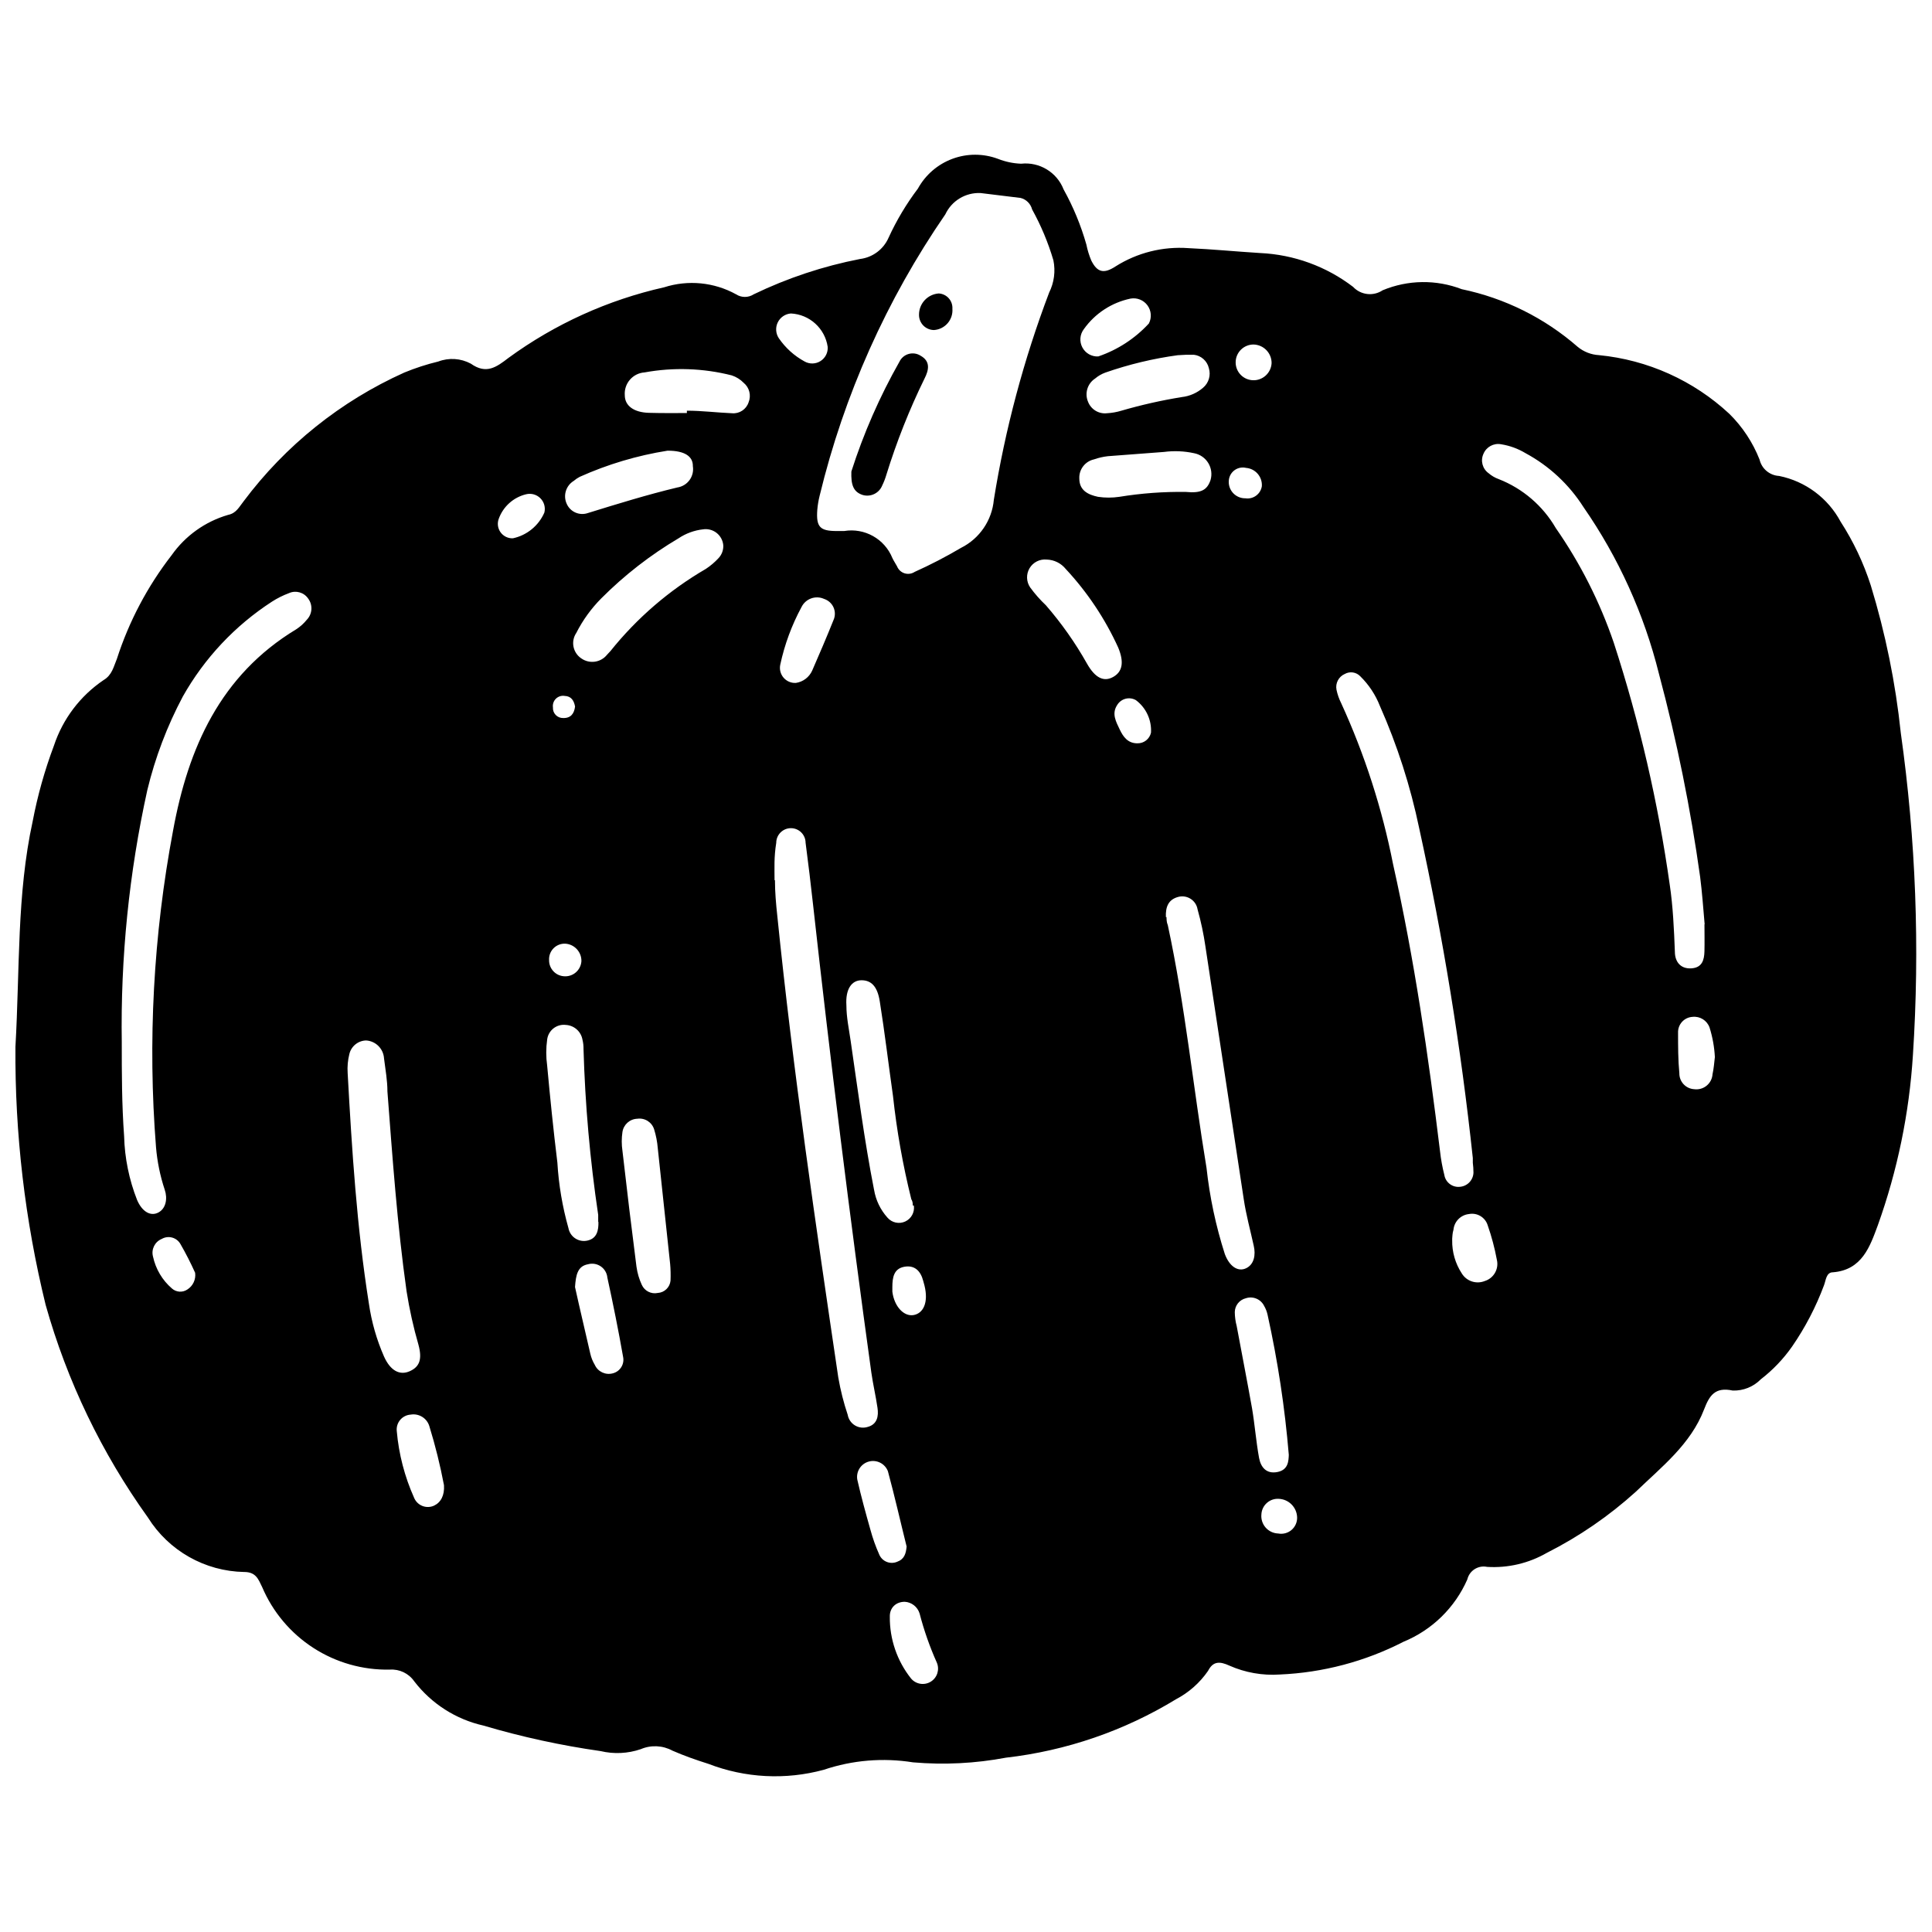 <?xml version="1.0" encoding="UTF-8"?>
<!-- The Best Svg Icon site in the world: iconSvg.co, Visit us! https://iconsvg.co -->
<svg width="800px" height="800px" version="1.1" viewBox="144 144 512 512" xmlns="http://www.w3.org/2000/svg">
 <defs>
  <clipPath id="a">
   <path d="m148.09 185h503.81v430h-503.81z"/>
  </clipPath>
 </defs>
 <g clip-path="url(#a)">
  <path d="m148.09 421.42c1.184-20.629 0.34-40.414 4.566-59.75 1.301-6.836 3.188-13.551 5.637-20.066 2.344-7.074 6.961-13.18 13.133-17.359 2.312-1.352 2.707-3.664 3.551-5.637 3.199-9.922 8.102-19.211 14.488-27.453 3.637-5.168 8.922-8.945 14.992-10.707 2.199-0.449 2.93-2.141 4.113-3.609 11.066-14.789 25.711-26.527 42.559-34.102 2.926-1.207 5.941-2.188 9.02-2.93 2.82-1.07 5.965-0.863 8.625 0.562 4.113 2.93 6.82 0.902 9.977-1.523 12.324-8.996 26.371-15.367 41.258-18.711 6.34-2.027 13.23-1.355 19.055 1.859 1.422 0.926 3.258 0.926 4.676 0 8.957-4.32 18.43-7.465 28.184-9.359 3.336-0.414 6.207-2.555 7.555-5.637 2.113-4.609 4.723-8.977 7.777-13.02 2-3.641 5.242-6.438 9.133-7.887 3.891-1.449 8.172-1.449 12.062-0.004 1.961 0.777 4.039 1.219 6.144 1.297 4.867-0.539 9.492 2.258 11.273 6.82 2.562 4.617 4.586 9.516 6.031 14.598 0.289 1.449 0.727 2.867 1.297 4.227 1.578 3.156 3.324 3.609 6.426 1.578 5.758-3.644 12.535-5.344 19.332-4.848 6.312 0.281 12.625 0.902 18.996 1.297 8.934 0.406 17.527 3.535 24.633 8.965 2.039 2.18 5.356 2.562 7.836 0.902 6.691-2.789 14.203-2.891 20.969-0.285 11.383 2.367 21.961 7.629 30.719 15.277 1.598 1.316 3.574 2.086 5.637 2.199 12.914 1.254 25.055 6.719 34.555 15.555 3.484 3.438 6.211 7.566 8.004 12.121 0.57 2.438 2.684 4.207 5.184 4.34 6.965 1.41 12.938 5.852 16.293 12.117 3.398 5.262 6.09 10.945 8.004 16.91 3.894 12.738 6.555 25.82 7.945 39.062 3.992 28.281 5.07 56.898 3.215 85.398-0.969 15.395-4.098 30.574-9.301 45.094-2.086 5.637-4.172 11.836-11.895 12.457-1.805 0-1.859 2.141-2.367 3.438-2.137 5.738-4.977 11.191-8.453 16.234-2.309 3.297-5.102 6.223-8.289 8.68-1.953 1.992-4.648 3.078-7.438 2.988-4.734-1.016-6.199 1.352-7.609 5.016-3.551 9.246-11.273 15.219-18.039 21.758-7.109 6.445-15.055 11.906-23.617 16.234-4.801 2.769-10.309 4.062-15.84 3.719-2.359-0.492-4.684 0.98-5.242 3.328-3.285 7.488-9.348 13.406-16.91 16.516-10.18 5.231-21.371 8.191-32.805 8.68-4.578 0.309-9.164-0.504-13.359-2.367-2.481-1.129-4.285-1.238-5.637 1.41-2.168 3.144-5.07 5.719-8.457 7.496-13.727 8.379-29.113 13.668-45.094 15.5-8.113 1.531-16.402 1.949-24.629 1.238-7.938-1.27-16.062-0.594-23.676 1.977-10.094 2.738-20.797 2.188-30.551-1.578-3.215-1.016-6.426-2.141-9.527-3.496-2.59-1.41-5.684-1.555-8.398-0.395-3.43 1.172-7.125 1.348-10.652 0.508-10.504-1.496-20.887-3.754-31.059-6.766-7.289-1.645-13.77-5.793-18.32-11.723-1.461-2.106-3.926-3.281-6.481-3.102-7.176 0.145-14.234-1.859-20.262-5.758-6.023-3.894-10.75-9.508-13.559-16.113-1.016-2.086-1.633-4.004-4.793-4.004v0.004c-10.387-0.195-19.969-5.621-25.477-14.43-12.25-17.07-21.426-36.145-27.113-56.367-5.477-22.375-8.168-45.34-8.004-68.375zm255.79-226.26c-3.973-0.191-7.668 2.035-9.355 5.637-15.57 22.613-26.859 47.891-33.312 74.574-0.305 1.223-0.512 2.465-0.621 3.719-0.34 4.621 0.734 5.637 5.188 5.637h1.918-0.004c5.418-0.902 10.734 2.07 12.797 7.16 0.34 0.734 0.844 1.465 1.238 2.199 0.352 0.883 1.082 1.562 1.992 1.848 0.906 0.281 1.895 0.141 2.688-0.383 4.211-1.895 8.312-4.023 12.289-6.371 4.902-2.457 8.188-7.273 8.68-12.738 3.016-18.75 7.926-37.145 14.656-54.902 1.32-2.648 1.719-5.664 1.125-8.566-1.383-4.684-3.273-9.199-5.637-13.473-0.383-1.492-1.547-2.66-3.043-3.043zm-227.61 225.19c0 7.836 0 16.289 0.621 24.746 0.152 5.793 1.316 11.516 3.438 16.91 1.352 3.156 3.609 4.398 5.637 3.324 2.027-1.07 2.481-3.719 1.691-6.031-1.215-3.652-1.988-7.438-2.312-11.273-2.215-28.035-0.695-56.238 4.512-83.875 4.004-21.926 12.512-41.203 32.637-53.379 1.066-0.688 2.019-1.547 2.816-2.535 1.488-1.539 1.629-3.934 0.34-5.637-1.133-1.633-3.266-2.227-5.074-1.41-1.578 0.586-3.09 1.344-4.508 2.254-9.793 6.348-17.895 14.973-23.621 25.141-4.164 7.84-7.328 16.172-9.41 24.801-4.844 21.984-7.113 44.457-6.766 66.965zm173.1-43.121c0 3.156 0.281 6.312 0.621 9.469 4.172 40.98 10.145 81.676 16.176 122.43h0.004c0.578 3.328 1.406 6.606 2.481 9.809 0.203 1.168 0.902 2.195 1.918 2.809 1.016 0.617 2.246 0.762 3.379 0.402 2.535-0.676 2.93-2.875 2.594-5.074-0.449-3.102-1.184-6.199-1.633-9.355-5.711-41.336-10.859-82.672-15.445-124.01-0.602-5.449-1.258-10.898-1.973-16.348l-0.004 0.004c0-2.148-1.738-3.891-3.887-3.891s-3.891 1.742-3.891 3.891c-0.621 3.832-0.449 6.707-0.449 9.918zm246.38 11.723c-0.395-4.508-0.676-8.512-1.184-12.457h0.004c-2.535-18.188-6.188-36.203-10.934-53.941-3.934-15.824-10.715-30.801-20.012-44.191-3.809-5.984-9.09-10.895-15.332-14.262-1.988-1.199-4.188-2.004-6.484-2.367-1.961-0.367-3.91 0.691-4.676 2.535-0.836 1.812-0.27 3.965 1.352 5.129 0.797 0.688 1.715 1.223 2.707 1.578 6.356 2.492 11.68 7.062 15.105 12.965 6.527 9.379 11.707 19.625 15.387 30.438 6.797 20.914 11.758 42.375 14.824 64.148 0.844 5.637 1.129 11.781 1.352 17.699 0 2.594 1.465 4.566 4.34 4.398 2.875-0.168 3.438-2.199 3.496-4.508 0.059-2.316 0.004-5.078 0.004-7.164zm-61.438 63.188v-1.238c-3.141-29.359-7.883-58.527-14.203-87.371-2.32-11.16-5.816-22.043-10.43-32.465-1.156-2.949-2.926-5.617-5.184-7.836-1.066-1.125-2.766-1.383-4.117-0.621-1.617 0.707-2.527 2.438-2.195 4.172 0.254 1.234 0.672 2.426 1.238 3.551 6.242 13.637 10.859 27.957 13.754 42.672 5.637 25.141 9.355 50.73 12.457 76.152 0.23 2.09 0.609 4.16 1.129 6.199 0.316 2 2.156 3.394 4.168 3.156 1.973-0.172 3.504-1.797 3.555-3.777-0.004-0.867-0.062-1.73-0.172-2.594zm-293.11-32.41c-2.195-0.031-4.117 1.469-4.621 3.609-0.41 1.637-0.562 3.328-0.449 5.016 1.129 20.461 2.422 40.922 5.637 61.16v-0.004c0.699 4.82 2.043 9.523 4 13.98 1.691 3.777 4.172 5.074 6.82 3.891 2.648-1.184 3.324-3.215 2.312-6.988v-0.004c-1.348-4.664-2.398-9.406-3.156-14.203-2.481-17.586-3.719-35.285-5.074-52.93 0-2.93-0.508-5.637-0.902-8.793-0.164-2.543-2.191-4.57-4.734-4.734zm211.94-32.691c0 0.508 0 1.352 0.34 2.141 4.621 21.477 6.707 42.895 10.258 64.316 0.844 7.75 2.469 15.398 4.848 22.828 1.238 3.324 3.496 4.793 5.637 3.777s2.594-3.551 2.027-5.977c-0.902-4.113-2.027-8.172-2.648-12.344-3.438-22.547-6.766-44.586-10.145-66.906v-0.004c-0.48-3.328-1.18-6.621-2.086-9.863-0.191-1.18-0.887-2.219-1.902-2.844-1.016-0.629-2.258-0.785-3.398-0.426-2.477 0.734-3.211 2.652-3.098 5.301zm-67.246 76.434c0-0.449 0-1.07-0.395-1.691-2.231-8.992-3.852-18.125-4.848-27.34-1.184-8.344-2.199-16.91-3.496-25.027-0.621-4.004-2.254-5.637-4.848-5.637s-4.285 2.312-4.004 6.652c0 3.156 0.676 6.258 1.129 9.414 1.918 13.133 3.609 26.266 6.199 39.457h0.004c0.457 2.75 1.688 5.309 3.551 7.383 1.164 1.352 3.082 1.773 4.703 1.027 1.621-0.746 2.555-2.477 2.285-4.238zm-83.367 4.34v-1.859c-2.172-14.566-3.469-29.246-3.891-43.969 0.016-0.836-0.078-1.668-0.281-2.481-0.387-2.156-2.207-3.766-4.394-3.887-1.176-0.145-2.356 0.184-3.289 0.914-0.93 0.73-1.531 1.801-1.672 2.973-0.32 2.281-0.32 4.598 0 6.879 0.789 8.566 1.633 16.91 2.707 25.703 0.348 5.875 1.332 11.695 2.93 17.359 0.211 1.16 0.898 2.176 1.898 2.797 0.996 0.621 2.211 0.793 3.344 0.473 2.312-0.617 2.762-2.648 2.707-4.902zm33.145-179.36c-0.125-1.277-0.77-2.449-1.781-3.238-1.012-0.789-2.305-1.125-3.574-0.934-2.316 0.258-4.543 1.07-6.481 2.367-7.465 4.418-14.34 9.758-20.461 15.895-2.684 2.695-4.93 5.797-6.652 9.188-0.727 1.074-0.992 2.394-0.738 3.664 0.254 1.273 1.008 2.391 2.09 3.102 2.184 1.523 5.176 1.078 6.82-1.016l0.844-0.902h0.004c7.019-8.77 15.598-16.164 25.309-21.812 1.242-0.816 2.379-1.781 3.383-2.875 0.867-0.926 1.316-2.172 1.238-3.438zm-14.09 190.41c-1.129-10.539-2.199-20.574-3.269-30.605-0.137-1.684-0.461-3.348-0.961-4.961-0.59-1.906-2.477-3.102-4.453-2.82-1.984 0.059-3.644 1.531-3.945 3.496-0.25 1.664-0.25 3.356 0 5.016 1.164 10.258 2.406 20.5 3.719 30.719l0.004 0.004c0.227 1.656 0.703 3.269 1.406 4.789 0.73 1.621 2.492 2.512 4.231 2.144 1.777-0.105 3.215-1.496 3.379-3.269 0.062-1.504 0.027-3.012-0.109-4.512zm163.97 50.73h-0.004c-1.039-12.512-2.922-24.941-5.637-37.203-0.18-0.812-0.484-1.59-0.902-2.309-0.883-1.793-2.949-2.656-4.848-2.031-1.695 0.41-2.902 1.918-2.93 3.664 0.012 1.258 0.184 2.508 0.508 3.723 1.352 7.269 2.762 14.488 4.059 21.758 0.734 4.34 1.07 8.793 1.859 13.133 0.449 2.481 1.918 4.34 4.848 3.777 2.93-0.566 2.988-2.934 3.043-4.738zm-64.148-237.3c-1.836-0.191-3.613 0.703-4.559 2.285-0.941 1.586-0.879 3.574 0.16 5.098 1.242 1.703 2.641 3.289 4.172 4.734 4.137 4.769 7.785 9.945 10.879 15.445 2.199 3.891 4.508 4.902 6.934 3.551 2.422-1.352 2.988-3.832 1.352-7.777-3.484-7.656-8.184-14.699-13.922-20.855-1.23-1.52-3.062-2.426-5.016-2.481zm31.059-28.523-14.883 1.129c-1.246 0.141-2.477 0.426-3.664 0.844-2.356 0.52-4 2.664-3.887 5.074 0 3.156 2.312 4.285 4.961 4.848 1.867 0.277 3.766 0.277 5.637 0 5.832-0.949 11.734-1.383 17.641-1.297 4.059 0.395 5.637-0.508 6.539-3.156 0.441-1.52 0.223-3.156-0.605-4.508-0.824-1.352-2.18-2.293-3.734-2.594-2.629-0.574-5.336-0.688-8.004-0.34zm3.719-25.648v0.004c-6.562 0.887-13.023 2.438-19.277 4.621-0.988 0.363-1.902 0.898-2.703 1.578-2.023 1.332-2.805 3.914-1.863 6.144 0.785 2.039 2.848 3.293 5.019 3.043 1.301-0.07 2.586-0.297 3.832-0.676 5.258-1.527 10.602-2.734 16.008-3.609 2.086-0.234 4.051-1.102 5.637-2.481 1.5-1.266 2.098-3.305 1.523-5.184-0.445-1.914-2.051-3.34-4.004-3.551-1.336-0.031-2.672 0.008-4 0.113zm-135.28 25.309v0.004c-8.031 1.273-15.859 3.606-23.277 6.934-0.566 0.297-1.094 0.656-1.578 1.07-2.074 1.266-2.875 3.879-1.859 6.086 0.953 2.16 3.41 3.215 5.637 2.426 7.836-2.422 15.672-4.848 23.676-6.766h-0.004c1.297-0.195 2.461-0.898 3.234-1.957 0.773-1.059 1.09-2.387 0.883-3.68 0.055-2.594-2.144-4.113-6.652-4.113zm5.129-9.922v-0.672c4.004 0 7.949 0.508 11.949 0.676h0.004c1.953 0.18 3.773-1.012 4.394-2.875 0.75-1.824 0.227-3.926-1.297-5.184-0.879-0.902-1.961-1.578-3.156-1.973-7.559-1.918-15.438-2.184-23.109-0.789-1.496 0.098-2.891 0.793-3.875 1.926-0.984 1.129-1.477 2.609-1.367 4.106 0 2.875 2.481 4.566 6.371 4.68 3.887 0.109 6.875 0.055 10.199 0.055zm-29.648 231.56c1.238 5.637 2.594 11.273 4.059 17.699 0.238 1.035 0.637 2.023 1.184 2.934 0.816 1.809 2.82 2.762 4.734 2.254 1.961-0.473 3.188-2.426 2.762-4.394-1.238-7.047-2.648-14.035-4.172-21.023l0.004-0.004c-0.125-1.191-0.766-2.266-1.754-2.941-0.988-0.672-2.223-0.875-3.375-0.555-2.766 0.508-3.215 2.82-3.441 6.031zm87.879 68.77c-1.633-6.539-3.156-13.301-4.961-19.953-0.781-2.019-2.961-3.125-5.051-2.559-2.09 0.566-3.414 2.621-3.066 4.758 1.016 4.508 2.254 8.961 3.496 13.359 0.602 2.215 1.371 4.383 2.309 6.481 0.363 0.895 1.066 1.605 1.957 1.973 0.891 0.371 1.891 0.371 2.777 0 1.918-0.676 2.367-2.141 2.539-4.059zm-122.6-16.234c-1.004-5.289-2.301-10.523-3.887-15.668-0.648-2.121-2.777-3.426-4.961-3.047-1.082 0.07-2.082 0.582-2.777 1.414-0.691 0.832-1.012 1.91-0.887 2.984 0.535 6.074 2.078 12.02 4.566 17.586 0.398 1.004 1.188 1.801 2.188 2.207 1.004 0.406 2.125 0.383 3.109-0.062 1.805-0.848 2.82-2.707 2.648-5.414zm93.234-212.62c1.91-0.273 3.547-1.508 4.34-3.269 1.918-4.398 3.832-8.852 5.637-13.359 0.492-1.066 0.5-2.297 0.027-3.375-0.477-1.078-1.387-1.898-2.508-2.262-2.242-1.012-4.887-0.062-5.977 2.144-2.594 4.797-4.492 9.941-5.637 15.273-0.266 1.219 0.055 2.492 0.859 3.441 0.809 0.949 2.012 1.473 3.258 1.406zm80.152-86.523c5.129-1.746 9.742-4.75 13.414-8.734 0.801-1.543 0.652-3.406-0.375-4.805-1.027-1.398-2.762-2.094-4.473-1.793-5.008 1.043-9.441 3.941-12.398 8.117-1.055 1.398-1.203 3.281-0.379 4.828 0.82 1.547 2.461 2.477 4.211 2.387zm-51.293 330.03c-2.312 0-4.004 1.578-3.945 3.945-0.062 5.953 1.93 11.746 5.637 16.402 1.301 1.527 3.519 1.875 5.227 0.816 1.703-1.055 2.379-3.199 1.594-5.043-1.883-4.207-3.41-8.562-4.566-13.02-0.539-1.758-2.113-2.996-3.945-3.102zm145.09-95.824c-0.055 3.117 0.828 6.18 2.535 8.793 1.258 2.074 3.836 2.934 6.086 2.027 2.394-0.734 3.801-3.203 3.215-5.637-0.574-3.098-1.387-6.152-2.426-9.129-0.648-2.117-2.785-3.402-4.957-2.988-2.191 0.23-3.914 1.977-4.117 4.172-0.281 0.902-0.281 1.746-0.336 2.309zm69.613-48.531c-0.137-2.66-0.613-5.293-1.41-7.836-0.668-1.871-2.535-3.039-4.512-2.82-2.219 0.121-3.926 2.008-3.832 4.231 0 3.551 0 7.16 0.34 10.711v-0.004c-0.035 2.242 1.707 4.109 3.945 4.231 1.172 0.156 2.359-0.176 3.277-0.926 0.918-0.746 1.488-1.84 1.57-3.023 0.336-1.578 0.449-3.043 0.621-4.562zm-235.11-188.21c-0.719-4.898-4.805-8.605-9.75-8.852-1.492 0.113-2.816 1.008-3.477 2.352-0.66 1.344-0.559 2.938 0.262 4.188 1.766 2.586 4.125 4.715 6.879 6.203 1.316 0.723 2.93 0.672 4.195-0.141 1.27-0.809 1.996-2.25 1.891-3.75zm-167.64 245.37c-1.168-2.602-2.465-5.141-3.887-7.609-0.473-0.844-1.266-1.461-2.199-1.715-0.93-0.258-1.926-0.125-2.762 0.359-1.84 0.758-2.828 2.762-2.312 4.68 0.707 3.289 2.469 6.258 5.016 8.453 1.133 1.008 2.801 1.125 4.059 0.285 1.516-0.941 2.332-2.688 2.086-4.453zm84.215-194.64c3.719-0.793 6.824-3.336 8.34-6.82 0.34-1.363-0.062-2.801-1.055-3.793-0.992-0.992-2.43-1.395-3.793-1.055-3.324 0.805-6.031 3.215-7.215 6.426-0.477 1.207-0.312 2.57 0.438 3.629 0.754 1.059 1.988 1.668 3.285 1.613zm100.56 198.41v1.238c0.508 4.004 3.102 6.652 5.637 6.199 2.535-0.449 4.004-3.269 2.875-7.836l-0.34-1.238c-0.676-2.594-2.254-4.227-5.016-3.719-2.762 0.504-3.156 2.816-3.156 5.41zm64.934-144.08c1.723 0.043 3.231-1.137 3.609-2.816 0.199-3.363-1.305-6.606-4.004-8.625-1.73-0.988-3.934-0.414-4.961 1.297-1.523 2.312-0.281 4.453 0.676 6.481 0.961 2.031 2.199 3.664 4.68 3.664zm30.551-96.219c1.273 0.062 2.516-0.383 3.457-1.242 0.941-0.855 1.504-2.051 1.562-3.32 0-2.668-2.129-4.844-4.793-4.906-2.613 0-4.734 2.121-4.734 4.734 0 2.617 2.121 4.734 4.734 4.734zm6.934 296.44c-1.16-0.078-2.305 0.312-3.172 1.09-0.871 0.773-1.391 1.863-1.449 3.023-0.125 1.273 0.281 2.543 1.125 3.504 0.844 0.961 2.051 1.527 3.328 1.57 1.258 0.238 2.559-0.105 3.535-0.938 0.977-0.836 1.52-2.066 1.48-3.348-0.086-2.648-2.199-4.785-4.848-4.902zm-189.05-147.12c-1.172-0.062-2.312 0.371-3.141 1.199s-1.266 1.973-1.199 3.144c-0.039 2.207 1.633 4.078 3.832 4.281 1.164 0.125 2.328-0.23 3.223-0.988 0.895-0.754 1.441-1.844 1.512-3.012 0.039-2.418-1.816-4.445-4.227-4.625zm184.55-121.24c0.16-2.484-1.695-4.641-4.172-4.848-1.031-0.25-2.117-0.047-2.988 0.555-0.875 0.602-1.445 1.547-1.578 2.602-0.164 1.254 0.227 2.519 1.07 3.461 0.848 0.941 2.062 1.469 3.328 1.441 2.082 0.305 4.019-1.133 4.34-3.211zm-182.01 58.395c-0.281-1.578-1.016-2.762-2.762-2.816-0.844-0.137-1.703 0.141-2.316 0.742-0.609 0.598-0.898 1.453-0.781 2.301-0.051 0.742 0.215 1.469 0.73 2.004 0.516 0.535 1.23 0.832 1.973 0.812 2.031 0.059 2.934-1.184 3.156-3.043z"/>
 </g>
 <path d="m369.62 268.95c3.234-10.109 7.504-19.855 12.738-29.086 0.484-1.012 1.379-1.766 2.461-2.066 1.078-0.305 2.238-0.125 3.176 0.488 2.594 1.465 2.199 3.719 1.016 6.031-4.016 8.199-7.387 16.699-10.09 25.422-0.293 1.008-0.668 1.988-1.129 2.93-0.836 2.066-3.113 3.144-5.242 2.481-2.481-0.844-3.043-2.762-2.93-6.199z"/>
 <path d="m392.79 221.77c1.016 0.059 1.969 0.52 2.644 1.281 0.676 0.762 1.023 1.762 0.961 2.777 0.109 1.398-0.348 2.785-1.27 3.844-0.922 1.062-2.231 1.707-3.633 1.793-1.062-0.016-2.074-0.449-2.816-1.211-0.738-0.762-1.145-1.785-1.129-2.848-0.008-2.965 2.281-5.43 5.242-5.637z"/>
</svg>
